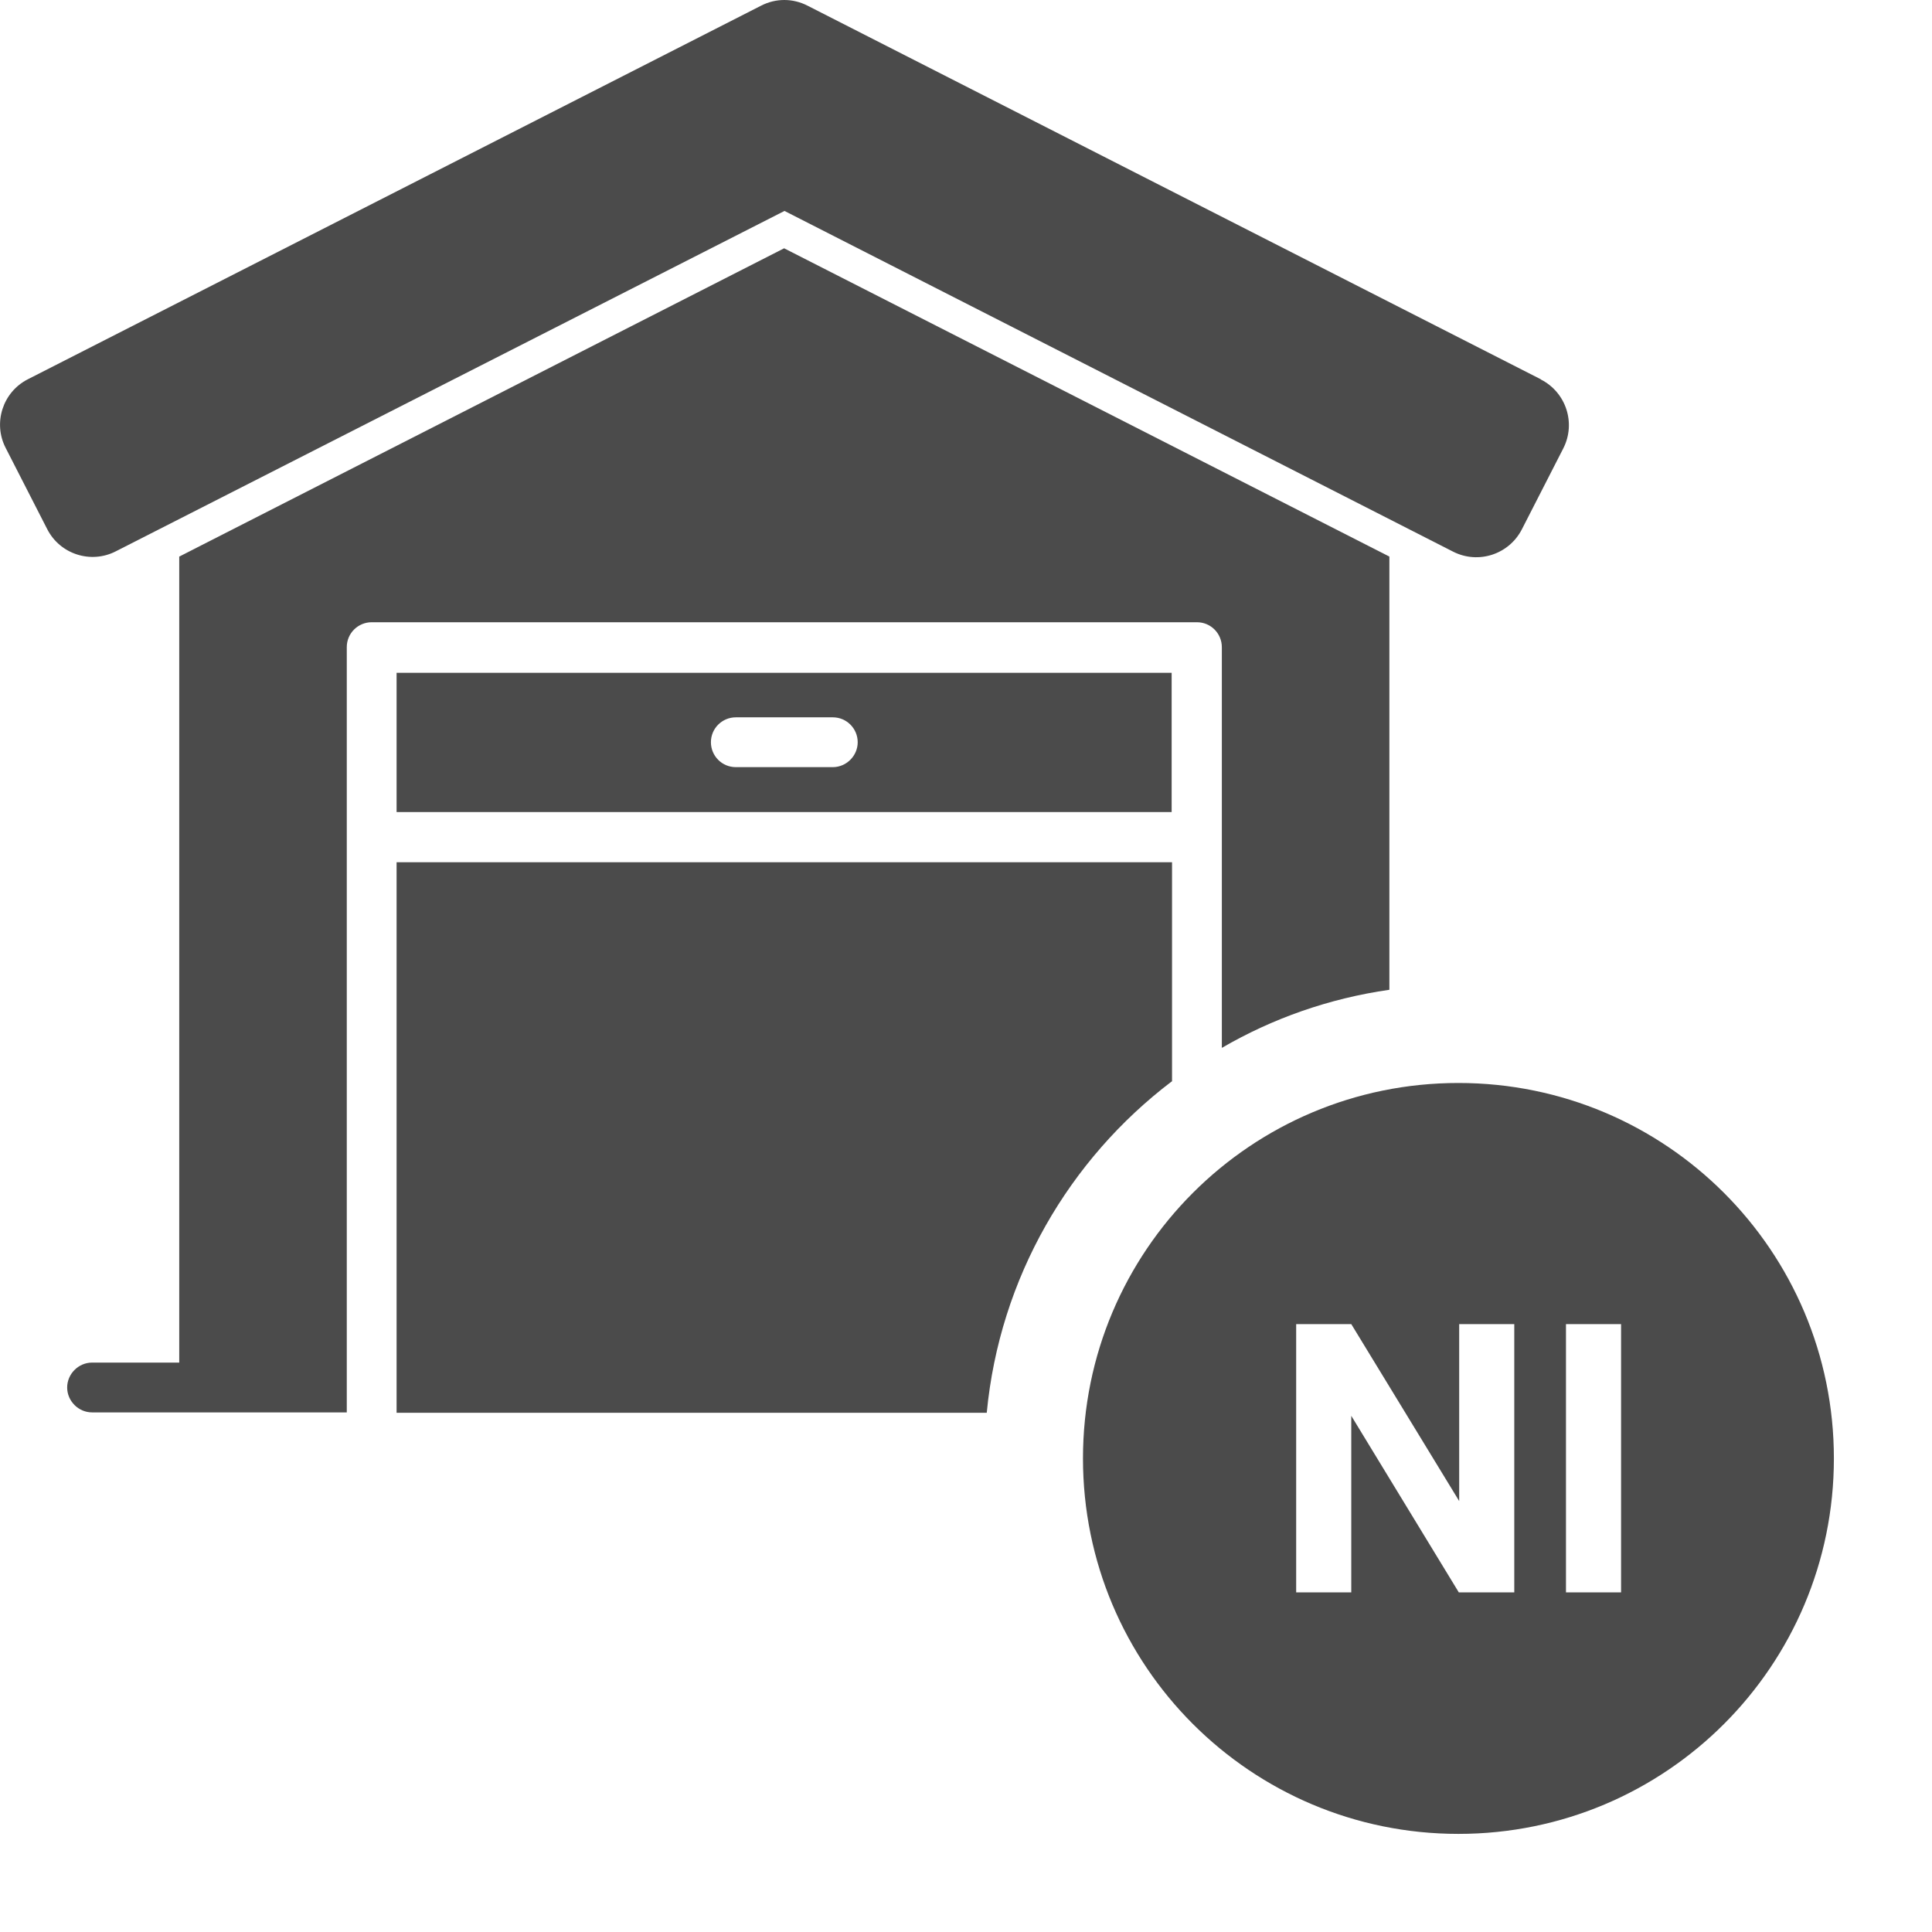 <?xml version="1.0" encoding="UTF-8"?>
<svg id="_レイヤー_1" data-name="レイヤー 1" xmlns="http://www.w3.org/2000/svg" version="1.1" viewBox="0 0 512 512">
  <defs>
    <style>
      .cls-1 {
        fill: #4b4b4b;
        stroke-width: 0px;
      }
    </style>
  </defs>
  <g>
    <path class="cls-1" d="M408.3,100.5L214,1.5c-3.9-2-8.4-2-12.3,0L7.4,100.5c-6.7,3.4-9.3,11.6-5.9,18.2l11,21.5c3.4,6.7,11.6,9.3,18.2,5.9L207.9,55.9l177.2,90.3c6.7,3.4,14.8.7,18.2-5.9l11-21.5c3.4-6.7.7-14.8-5.9-18.2Z"/>
    <path class="cls-1" d="M105.1,215.2h205.4v-36.9H105.1v36.9ZM195,190.1h25.7c3.7,0,6.6,3,6.6,6.6s-3,6.6-6.6,6.6h-25.7c-3.7,0-6.6-3-6.6-6.6,0-3.7,3-6.6,6.6-6.6Z"/>
  </g>
  <path class="cls-1" d="M310.6,286.6v-58.1H105.1v145.9h156.4c3.4-35.8,21.9-67.2,49-87.8Z"/>
  <path class="cls-1" d="M323.8,171.6v106.1c13.4-7.8,28.4-13.1,44.4-15.4v-114.8l-160.4-81.7L47.5,147.5v213.6h-23.1c-3.6,0-6.6,3-6.6,6.6s3,6.6,6.6,6.6h67.5v-202.8c0-3.7,3-6.6,6.6-6.6h218.7c3.7,0,6.6,3,6.6,6.6Z"/>
  <path class="cls-1" d="M386.5,287c-55,0-99.5,44.5-99.5,99.5s44.5,99.5,99.5,99.5,99.5-44.5,99.5-99.5-44.5-99.5-99.5-99.5ZM401.2,422h-14.6l-28.5-46.8v46.8h-14.6v-71.1h14.6l28.6,46.9v-46.9h14.6v71.1ZM429.6,422h-14.6v-71.1h14.6v71.1Z"/>
</svg>